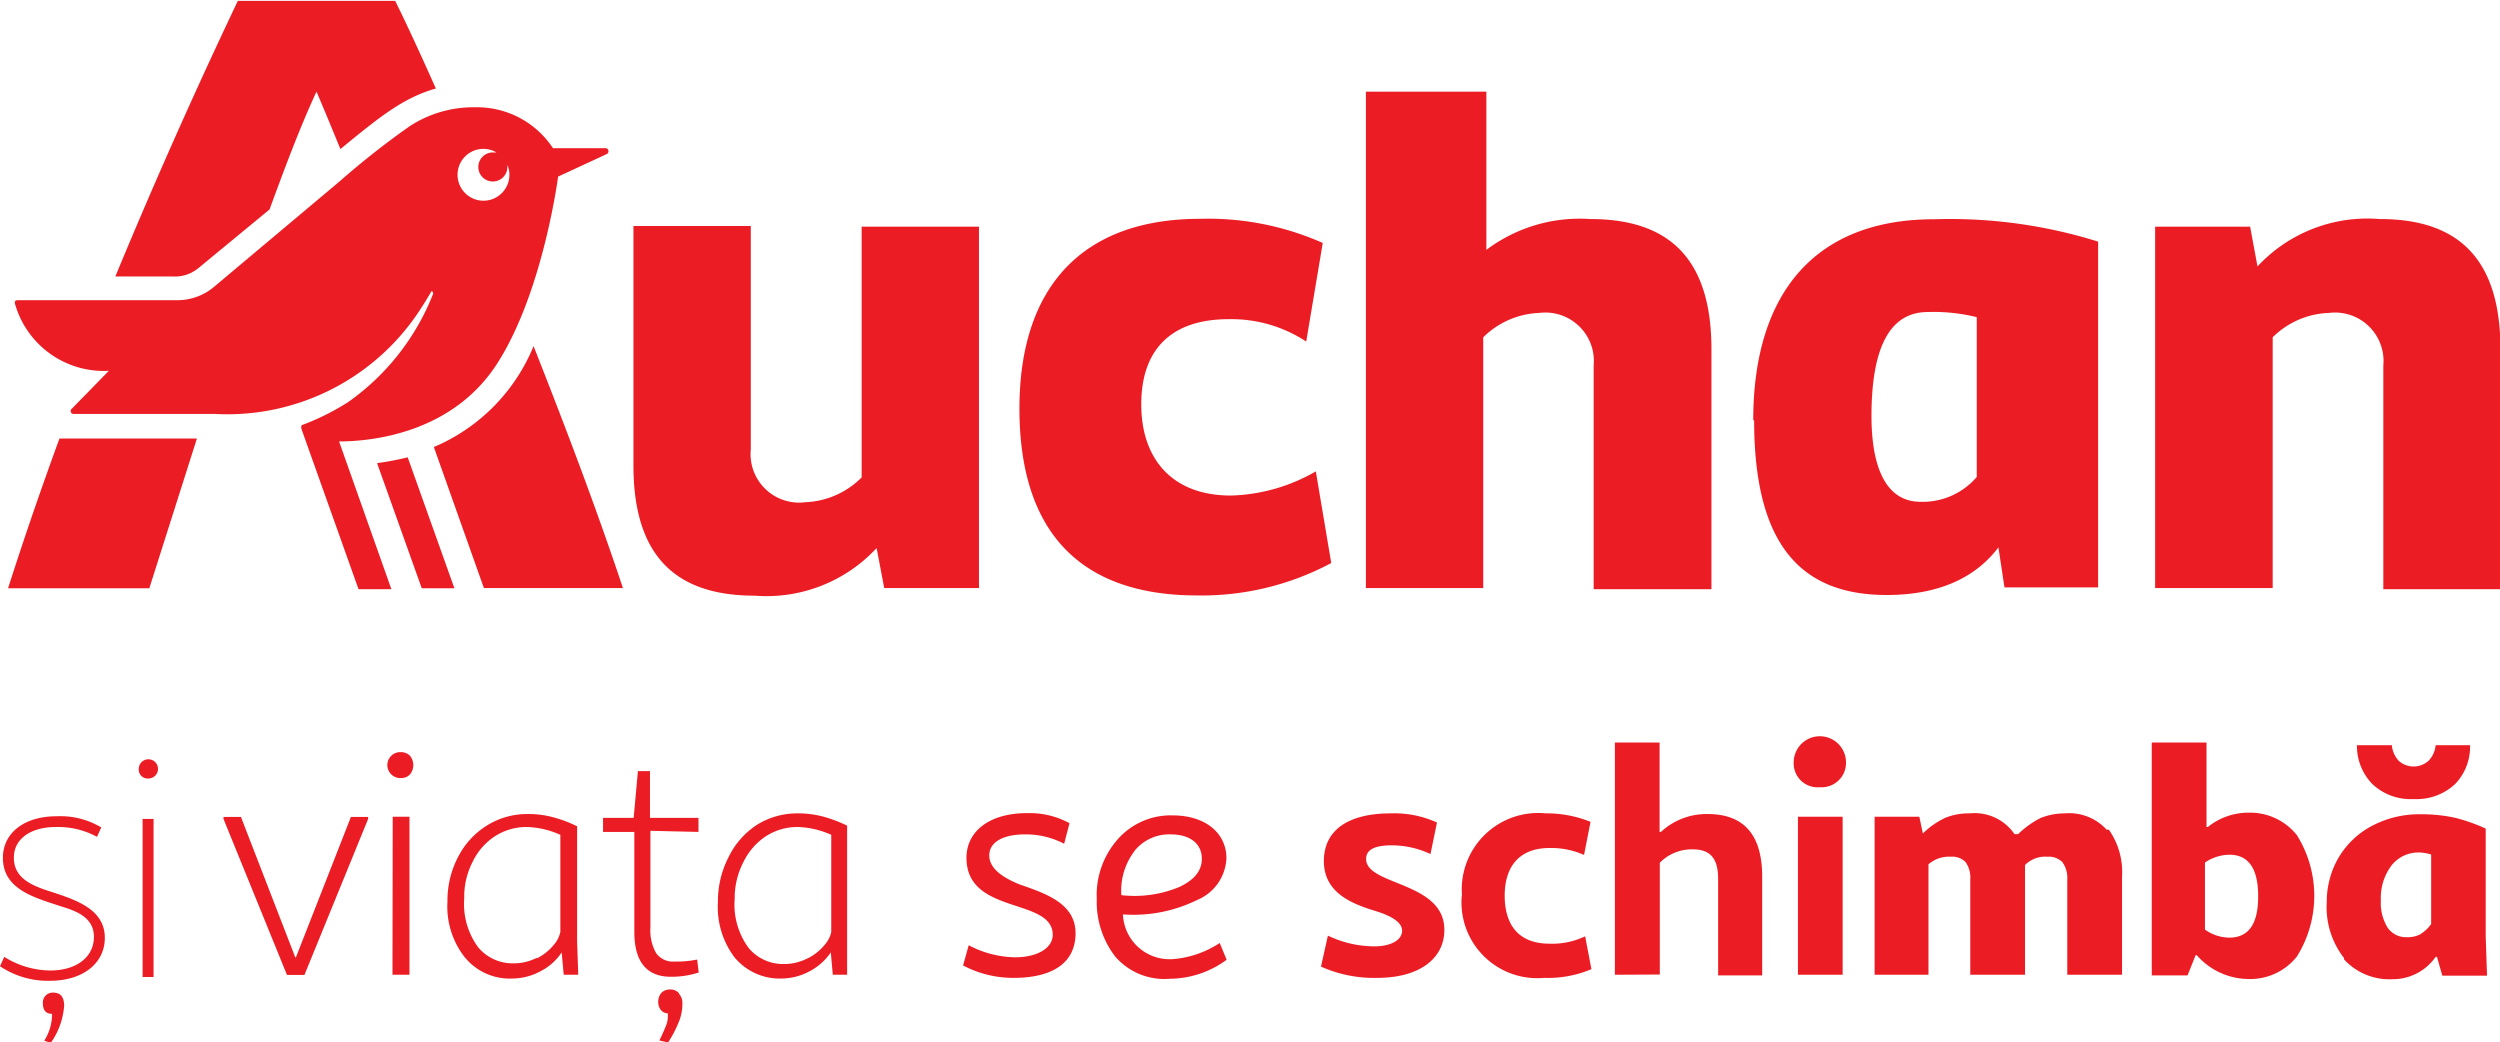 <svg xmlns="http://www.w3.org/2000/svg" id="Layer_1" data-name="Layer 1" viewBox="0 0 111.85 46.64"><defs><style>.cls-1{fill:#ec1c24}</style></defs><path d="M38.55 21.36a3.77 3.77 0 0 1-2.53 1.11 2.17 2.17 0 0 1-2.43-2.36v-10h-5.25v10.71c0 3.91 1.75 5.83 5.42 5.83a6.72 6.72 0 0 0 5.46-2.13l.34 1.79h4.24V10.14h-5.25Zm16.51.81c-2.6 0-4-1.62-4-4.08s1.35-3.81 3.91-3.81a6.1 6.1 0 0 1 3.47 1l.74-4.41a12.64 12.64 0 0 0-5.49-1.08c-5.22 0-8.08 3-8.08 8.49s2.69 8.36 7.95 8.36a12.3 12.3 0 0 0 6-1.45l-.69-4.1a8 8 0 0 1-3.77 1.08M71.15 9.8a6.94 6.94 0 0 0-4.65 1.38V4.1h-5.39v22.21h5.25V15.09A3.77 3.77 0 0 1 68.87 14a2.17 2.17 0 0 1 2.43 2.36v10h5.27V15.63c0-3.91-1.75-5.83-5.42-5.83m35.31 0a6.71 6.71 0 0 0-5.46 2.12l-.33-1.78h-4.25v16.17h5.26V15.09A3.75 3.75 0 0 1 104.2 14a2.17 2.17 0 0 1 2.43 2.36v10h5.24V15.63c0-3.91-1.75-5.83-5.39-5.83m-28 9c0 5.46 2 7.82 5.93 7.82 2.39 0 4-.81 5-2.13l.27 1.79h4.19V10.81a22.2 22.2 0 0 0-7.35-1c-5.22 0-8.08 3.2-8.08 9m10 2.53a3.18 3.18 0 0 1-2.52 1.11c-1.42 0-2.19-1.32-2.19-3.84q0-4.65 2.52-4.65a8 8 0 0 1 2.19.23Zm-66.13-5.18c2-3.19 2.66-8.26 2.66-8.26l2.16-1a.14.14 0 0 0-.07-.27h-2.32a4.07 4.07 0 0 0-3.49-1.83 5.2 5.2 0 0 0-2.94.86 37 37 0 0 0-3.11 2.45l-5.62 4.72a2.54 2.54 0 0 1-1.7.6H.8c-.2 0-.13.16-.1.26a4.13 4.13 0 0 0 4.17 2.9l-1.66 1.7a.13.13 0 0 0 .1.23h6.31a10.29 10.29 0 0 0 9.25-4.78c.15-.23.3-.48.44-.72a.12.12 0 0 1 .05.17 10.7 10.7 0 0 1-3.8 4.81 11 11 0 0 1-2 1c-.08 0-.1.1-.07.2l2.55 7.16h1.47l-2.34-6.61c1.53 0 5.17-.4 7.14-3.59M20.81 7a1.15 1.15 0 0 1 1.4-.18h-.16a.65.65 0 0 0-.65.65.65.65 0 1 0 1.3 0 .4.4 0 0 0 0-.1A1.16 1.16 0 1 1 20.81 7" class="cls-1"/><path d="m16.87 20.72 2 5.6h1.46l-2.09-5.86a13 13 0 0 1-1.36.26M8.87 12l3.19-2.63c.67-1.83 1.37-3.7 2.1-5.27.36.84.7 1.67 1.07 2.57 1.75-1.44 2.82-2.3 4.27-2.71-.89-2-1.52-3.32-1.82-3.92h-7.04c-.6 1.27-2.86 6-5.48 12.33h2.56A1.65 1.65 0 0 0 8.87 12M.36 26.32h6.32l2.13-6.7H2.66c-.73 2-1.5 4.2-2.3 6.7m23.51-10.83A8.32 8.32 0 0 1 19.41 20l2.24 6.31h6.22c-1.29-3.87-2.69-7.5-4-10.83M2.87 45a3.3 3.3 0 0 1-.6 1.66l-.29-.1a2.23 2.23 0 0 0 .35-1.2c-.28 0-.41-.17-.41-.46a.44.44 0 0 1 .46-.49c.33 0 .49.2.49.59M0 43.23l.19-.42a3.93 3.93 0 0 0 2.06.61c1.14 0 1.91-.57 1.95-1.43s-.63-1.19-1.44-1.43C1.6 40.17.13 39.82.13 38.38c0-1.11.95-1.86 2.4-1.86a3.56 3.56 0 0 1 2 .5l-.19.42A3.65 3.65 0 0 0 2.51 37c-1.15 0-1.89.54-1.89 1.37s.64 1.18 1.43 1.45c1.17.39 2.64.77 2.64 2.14 0 1.15-1 1.92-2.45 1.92A3.84 3.84 0 0 1 0 43.23m6.38.48v-7.07h.49v7.07Zm-.17-9.33a.43.43 0 1 1 .43.45.4.4 0 0 1-.43-.45m11.36 2.16h.75v7.07h-.76Zm-.06-1.89a.58.58 0 0 1 .42-1 .58.58 0 0 1 .41.16.66.66 0 0 1 0 .84.54.54 0 0 1-.41.16.57.57 0 0 1-.42-.16m6.5 8.23a2.25 2.25 0 0 0 .76-.6 1.3 1.3 0 0 0 .3-.58v-4.35a3.9 3.9 0 0 0-1.51-.35 2.6 2.6 0 0 0-1.41.41 2.8 2.8 0 0 0-1 1.14 3.4 3.4 0 0 0-.38 1.64 3.26 3.26 0 0 0 .63 2.2 2 2 0 0 0 1.55.71 2.25 2.25 0 0 0 1.07-.25m-3.21 0a3.68 3.68 0 0 1-.79-2.52 4.2 4.2 0 0 1 .48-2 3.56 3.56 0 0 1 1.29-1.4 3.4 3.4 0 0 1 1.82-.51 4.2 4.2 0 0 1 1.12.14 5.5 5.5 0 0 1 1.09.41v5.13l.05 1.51h-.65l-.09-1a2.5 2.5 0 0 1-.94.84 2.7 2.7 0 0 1-1.28.33 2.59 2.59 0 0 1-2.08-.91m9.54 1.58a.64.64 0 0 1 .16.47 2.1 2.1 0 0 1-.19.87 5 5 0 0 1-.45.85l-.39-.09c.13-.26.22-.47.28-.62a1.1 1.1 0 0 0 .1-.46v-.13a.42.42 0 0 1-.31-.15.55.55 0 0 1-.12-.37.6.6 0 0 1 .14-.4.53.53 0 0 1 .39-.15.5.5 0 0 1 .41.18m-1.29-7.28v4.32a2.07 2.07 0 0 0 .26 1.16.93.93 0 0 0 .83.37 4.6 4.6 0 0 0 1-.09l.07.58a3.9 3.9 0 0 1-1.25.19c-1.09 0-1.63-.69-1.63-2v-4.48h-1.4v-.63h1.37l.19-2.09h.54v2.09h2.17v.63Zm7.03 5.71a2.35 2.35 0 0 0 .76-.6 1.3 1.3 0 0 0 .3-.58v-4.35a3.9 3.9 0 0 0-1.51-.35 2.6 2.6 0 0 0-1.41.41 2.9 2.9 0 0 0-1 1.14 3.5 3.5 0 0 0-.4 1.67 3.26 3.26 0 0 0 .63 2.2 2 2 0 0 0 1.55.71 2.25 2.25 0 0 0 1.07-.25m-3.22 0a3.73 3.73 0 0 1-.78-2.52 4.3 4.3 0 0 1 .47-2 3.6 3.6 0 0 1 1.28-1.46 3.4 3.4 0 0 1 1.82-.51 4.3 4.3 0 0 1 1.12.14 6 6 0 0 1 1.09.41v6.67h-.64l-.09-1a2.6 2.6 0 0 1-.94.84 2.7 2.7 0 0 1-1.28.33 2.62 2.62 0 0 1-2.08-.94m10.22.35.25-.9a4.6 4.6 0 0 0 2.07.54c1 0 1.68-.41 1.69-1 0-1.69-3.86-.88-3.86-3.45 0-1.17 1-2 2.71-2a3.74 3.74 0 0 1 1.9.45l-.24.92a3.7 3.7 0 0 0-1.74-.42c-1 0-1.61.35-1.61.94s.61 1 1.36 1.3c1.11.39 2.5.83 2.5 2.18s-1.06 2-2.77 2a4.8 4.8 0 0 1-2.27-.56m7.7-5.14a2.9 2.9 0 0 0-.61 2 5.2 5.2 0 0 0 2.6-.37c.7-.33 1-.75 1-1.26 0-.67-.52-1.09-1.4-1.09a2 2 0 0 0-1.63.76m4.14 4.85a4.34 4.34 0 0 1-2.55.85 2.9 2.9 0 0 1-2.44-1 4 4 0 0 1-.82-2.56 3.77 3.77 0 0 1 1-2.75 3.16 3.16 0 0 1 2.38-1c1.52 0 2.42.82 2.42 1.92a2.12 2.12 0 0 1-1.32 1.87 6.45 6.45 0 0 1-3.31.64 2.09 2.09 0 0 0 2.25 2 4.45 4.45 0 0 0 2.08-.72Zm4.22.31.31-1.39a4.84 4.84 0 0 0 2.09.48c.69 0 1.21-.26 1.23-.68s-.55-.71-1.25-.92c-1-.31-2.26-.8-2.25-2.23s1.17-2.12 3-2.12a4.6 4.6 0 0 1 2.06.41L64 38.21a4.1 4.1 0 0 0-1.74-.39c-.77 0-1.14.2-1.14.61 0 1.2 3.5 1 3.5 3.17 0 1.32-1.16 2.15-3 2.15a5.8 5.8 0 0 1-2.51-.5m6.3-3.18a3.42 3.42 0 0 1 3.75-3.68 5.2 5.2 0 0 1 2 .38l-.29 1.48a3.6 3.6 0 0 0-1.55-.31c-1.31 0-2 .79-2 2.13s.65 2.15 2 2.15a3.4 3.4 0 0 0 1.6-.33l.28 1.47a5 5 0 0 1-2.12.39 3.39 3.39 0 0 1-3.68-3.68m6.85 3.54V33.22h2v4h.06a3 3 0 0 1 2.09-.8c1.63 0 2.44.94 2.44 2.8v4.42h-1.97v-4.3c0-.93-.34-1.34-1.14-1.34a2 2 0 0 0-1.47.6v5Zm8.19 0v-7.07h2v7.07Zm-.19-9.5a1.17 1.17 0 0 1 2.34 0 1.09 1.09 0 0 1-1.17 1.11 1.07 1.07 0 0 1-1.17-1.11m14.1 3.01a3.3 3.3 0 0 1 .59 2.1v4.39h-2.45v-4.26a1.2 1.2 0 0 0-.22-.78.86.86 0 0 0-.67-.24 1.27 1.27 0 0 0-1 .37v4.91h-2.45v-4.26a1.2 1.2 0 0 0-.21-.78.83.83 0 0 0-.66-.24 1.38 1.38 0 0 0-1 .34v4.94h-2.41v-7.07h2l.16.75a3.6 3.6 0 0 1 1-.7 2.8 2.8 0 0 1 1.1-.2 2.16 2.16 0 0 1 2 .93h.16a4.1 4.1 0 0 1 1-.72 2.9 2.9 0 0 1 1.1-.21 2.26 2.26 0 0 1 1.86.73m6.78 2.97c0-1.23-.43-1.85-1.29-1.85a2 2 0 0 0-1.09.35v3a1.9 1.9 0 0 0 1.09.36q1.29 0 1.29-1.83m-2.8 2.62-.36.9h-1.6V33.22h2.45V37h.06a2.87 2.87 0 0 1 1.79-.64 2.68 2.68 0 0 1 2.19 1 5.13 5.13 0 0 1 0 5.44 2.67 2.67 0 0 1-2.2 1 3.1 3.1 0 0 1-2.28-1.07m10.03-.95a1.6 1.6 0 0 0 .46-.44v-3.11a2 2 0 0 0-.54-.09 1.52 1.52 0 0 0-1.24.59 2.4 2.4 0 0 0-.47 1.55 2.1 2.1 0 0 0 .3 1.22 1 1 0 0 0 .87.43 1.2 1.2 0 0 0 .63-.15m-2.18-6.7a2.45 2.45 0 0 1-.69-1.74h1.56a1.2 1.2 0 0 0 .31.7 1 1 0 0 0 1.33 0 1.14 1.14 0 0 0 .32-.7h1.54a2.4 2.4 0 0 1-.67 1.74 2.53 2.53 0 0 1-1.85.67 2.5 2.5 0 0 1-1.85-.67m-1.27 7.78a3.7 3.7 0 0 1-.77-2.51 3.9 3.9 0 0 1 .54-2 3.8 3.8 0 0 1 1.5-1.41 4.54 4.54 0 0 1 2.17-.51 7 7 0 0 1 1.54.16 8 8 0 0 1 1.36.48v4.82l.06 1.76h-2l-.24-.84h-.06a2.33 2.33 0 0 1-1.93 1 2.75 2.75 0 0 1-2.17-.89M10 36.64v-.09h.78l2.43 6.28h.03l2.46-6.28h.77v.09l-2.85 6.98h-.78z" class="cls-1"/></svg>
